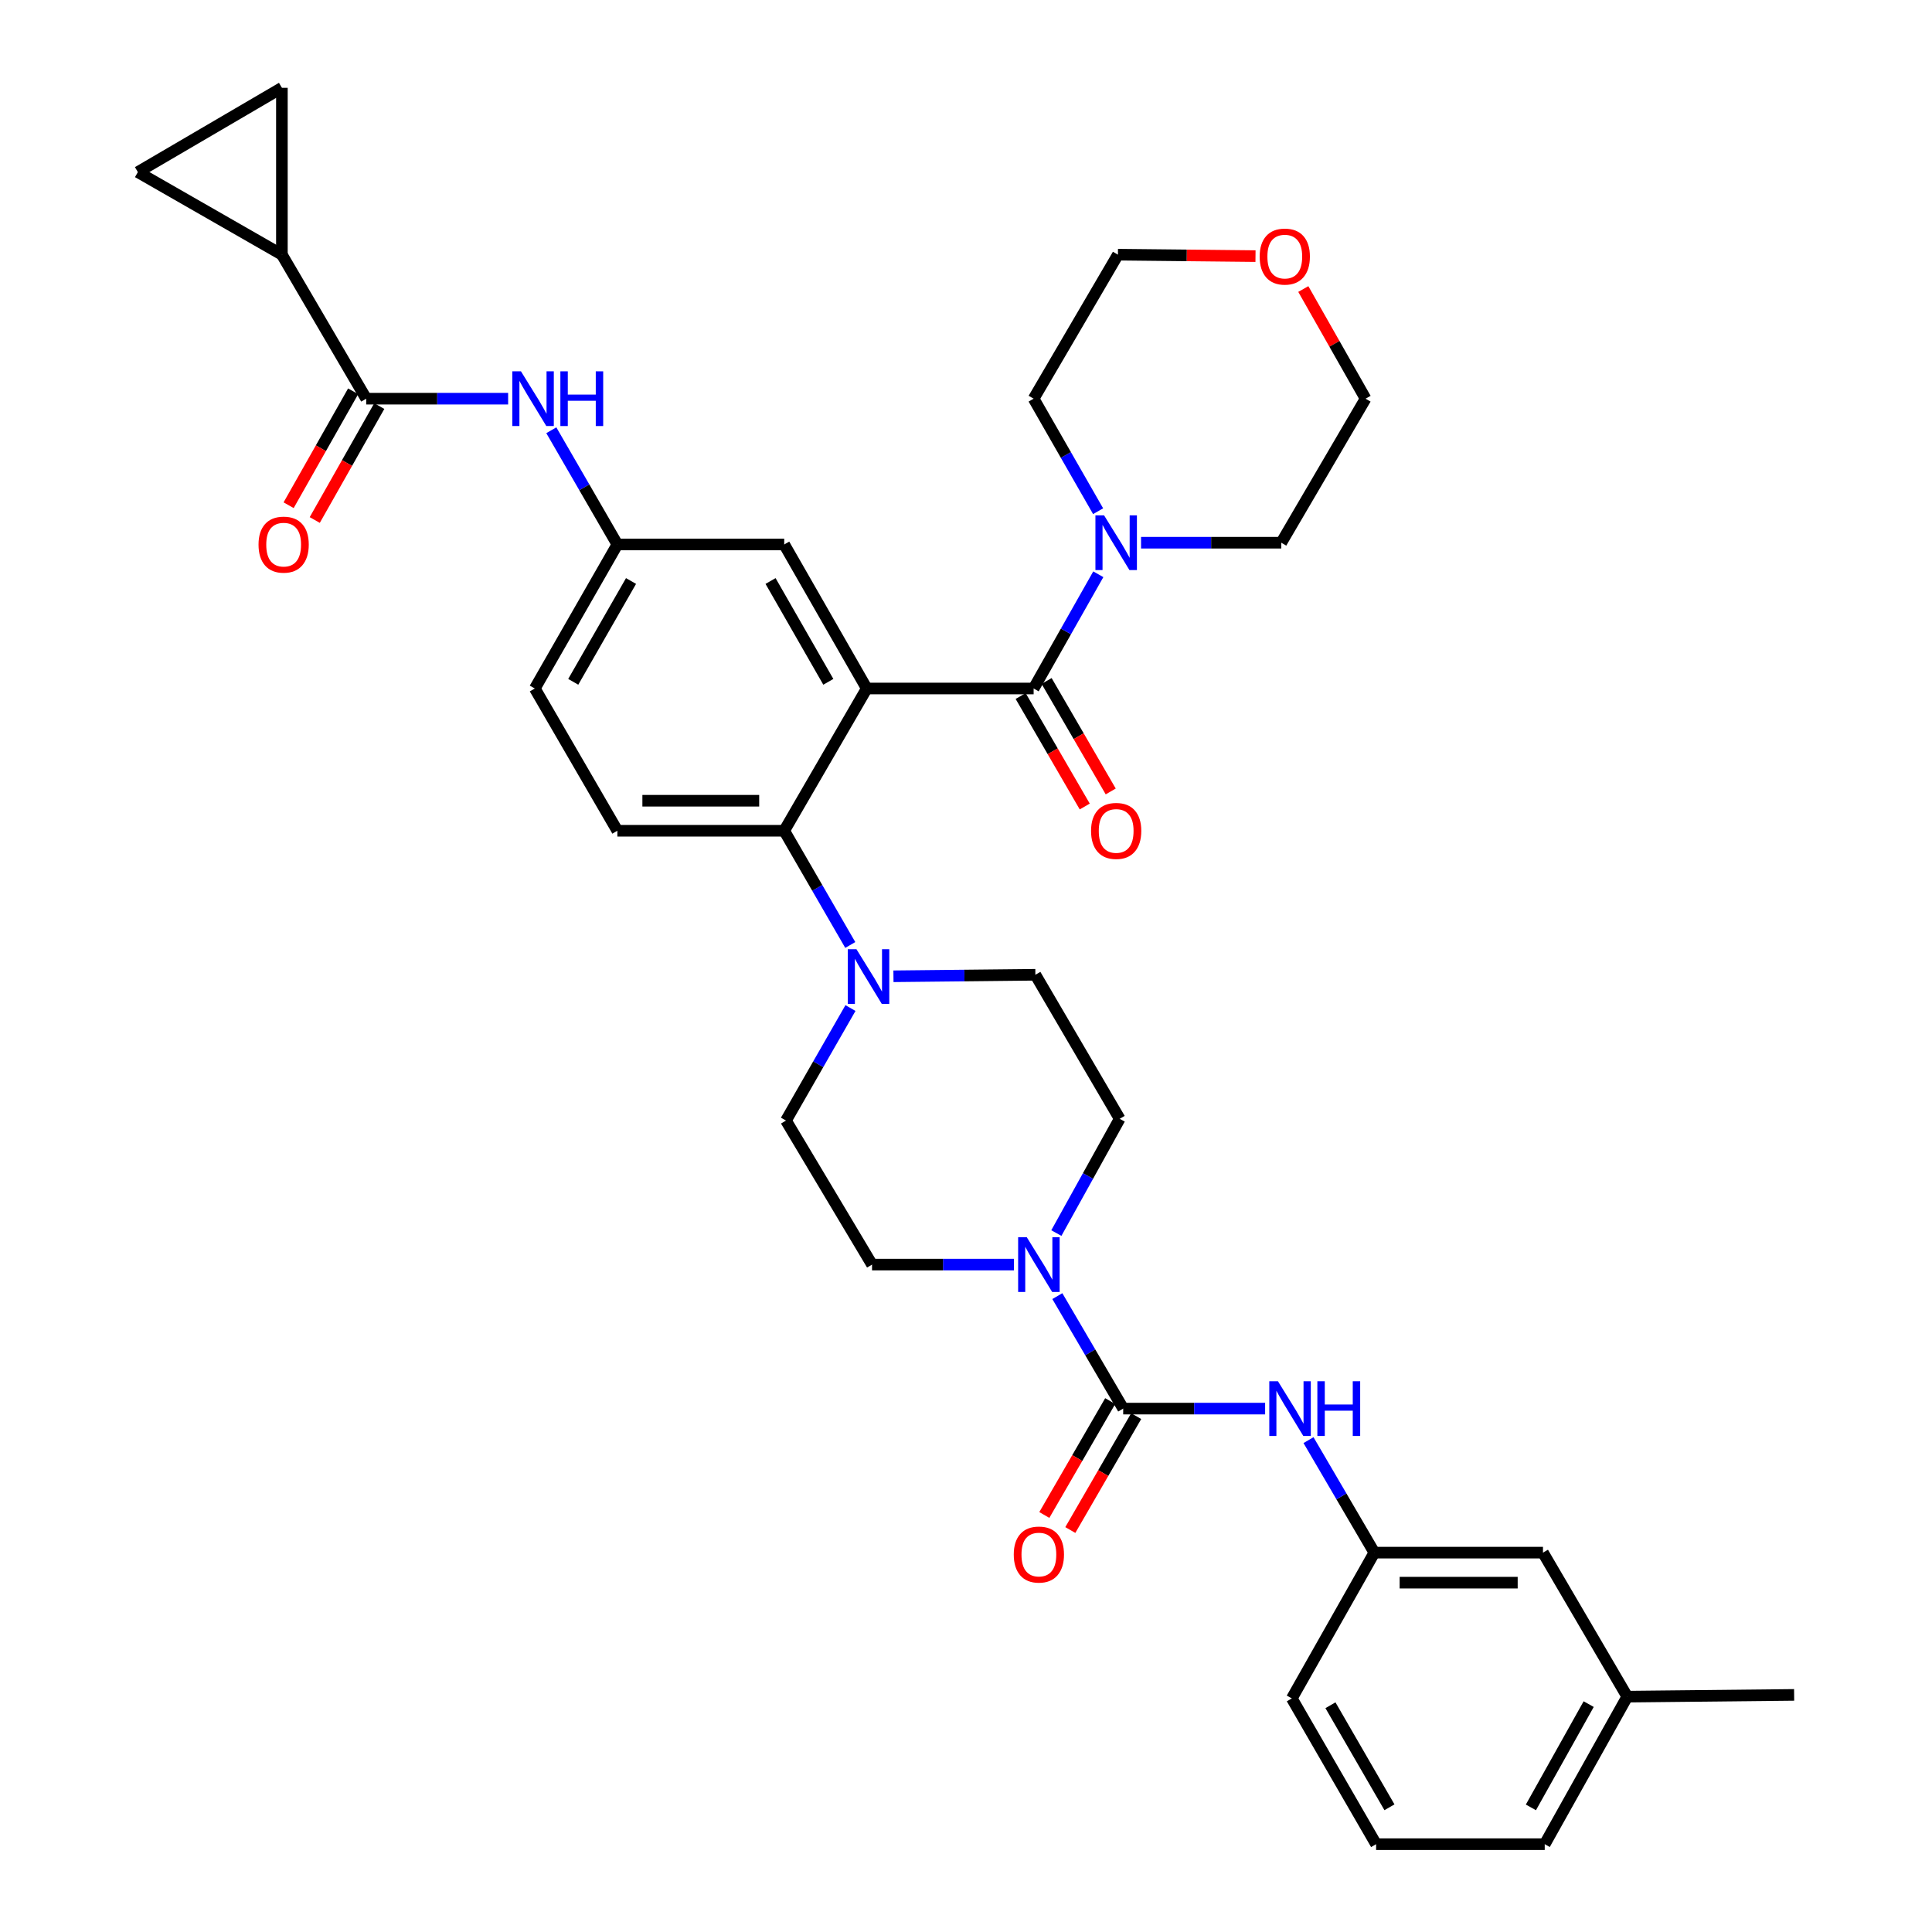<?xml version='1.0' encoding='iso-8859-1'?>
<svg version='1.1' baseProfile='full'
              xmlns='http://www.w3.org/2000/svg'
                      xmlns:rdkit='http://www.rdkit.org/xml'
                      xmlns:xlink='http://www.w3.org/1999/xlink'
                  xml:space='preserve'
width='1000px' height='1000px' viewBox='0 0 1000 1000'>
<!-- END OF HEADER -->
<rect style='opacity:1.0;fill:#FFFFFF;stroke:none' width='1000' height='1000' x='0' y='0'> </rect>
<path class='bond-0' d='M 263.01,206.358 L 226.278,206.358' style='fill:none;fill-rule:evenodd;stroke:#0000FF;stroke-width:6px;stroke-linecap:butt;stroke-linejoin:miter;stroke-opacity:1' />
<path class='bond-0' d='M 226.278,206.358 L 189.547,206.358' style='fill:none;fill-rule:evenodd;stroke:#000000;stroke-width:6px;stroke-linecap:butt;stroke-linejoin:miter;stroke-opacity:1' />
<path class='bond-1' d='M 285.358,222.697 L 302.453,252.256' style='fill:none;fill-rule:evenodd;stroke:#0000FF;stroke-width:6px;stroke-linecap:butt;stroke-linejoin:miter;stroke-opacity:1' />
<path class='bond-1' d='M 302.453,252.256 L 319.548,281.815' style='fill:none;fill-rule:evenodd;stroke:#000000;stroke-width:6px;stroke-linecap:butt;stroke-linejoin:miter;stroke-opacity:1' />
<path class='bond-2' d='M 145.908,131.817 L 145.908,45.455' style='fill:none;fill-rule:evenodd;stroke:#000000;stroke-width:6px;stroke-linecap:butt;stroke-linejoin:miter;stroke-opacity:1' />
<path class='bond-3' d='M 145.908,131.817 L 71.358,89.085' style='fill:none;fill-rule:evenodd;stroke:#000000;stroke-width:6px;stroke-linecap:butt;stroke-linejoin:miter;stroke-opacity:1' />
<path class='bond-4' d='M 145.908,131.817 L 189.547,206.358' style='fill:none;fill-rule:evenodd;stroke:#000000;stroke-width:6px;stroke-linecap:butt;stroke-linejoin:miter;stroke-opacity:1' />
<path class='bond-5' d='M 182.785,202.529 L 166.088,232.013' style='fill:none;fill-rule:evenodd;stroke:#000000;stroke-width:6px;stroke-linecap:butt;stroke-linejoin:miter;stroke-opacity:1' />
<path class='bond-5' d='M 166.088,232.013 L 149.39,261.498' style='fill:none;fill-rule:evenodd;stroke:#FF0000;stroke-width:6px;stroke-linecap:butt;stroke-linejoin:miter;stroke-opacity:1' />
<path class='bond-5' d='M 196.309,210.188 L 179.612,239.672' style='fill:none;fill-rule:evenodd;stroke:#000000;stroke-width:6px;stroke-linecap:butt;stroke-linejoin:miter;stroke-opacity:1' />
<path class='bond-5' d='M 179.612,239.672 L 162.914,269.157' style='fill:none;fill-rule:evenodd;stroke:#FF0000;stroke-width:6px;stroke-linecap:butt;stroke-linejoin:miter;stroke-opacity:1' />
<path class='bond-6' d='M 145.908,45.455 L 71.358,89.085' style='fill:none;fill-rule:evenodd;stroke:#000000;stroke-width:6px;stroke-linecap:butt;stroke-linejoin:miter;stroke-opacity:1' />
<path class='bond-7' d='M 711.364,803.64 L 798.641,803.64' style='fill:none;fill-rule:evenodd;stroke:#000000;stroke-width:6px;stroke-linecap:butt;stroke-linejoin:miter;stroke-opacity:1' />
<path class='bond-7' d='M 724.455,819.183 L 785.549,819.183' style='fill:none;fill-rule:evenodd;stroke:#000000;stroke-width:6px;stroke-linecap:butt;stroke-linejoin:miter;stroke-opacity:1' />
<path class='bond-8' d='M 711.364,803.64 L 668.64,879.097' style='fill:none;fill-rule:evenodd;stroke:#000000;stroke-width:6px;stroke-linecap:butt;stroke-linejoin:miter;stroke-opacity:1' />
<path class='bond-9' d='M 711.364,803.64 L 694.321,774.525' style='fill:none;fill-rule:evenodd;stroke:#000000;stroke-width:6px;stroke-linecap:butt;stroke-linejoin:miter;stroke-opacity:1' />
<path class='bond-9' d='M 694.321,774.525 L 677.278,745.41' style='fill:none;fill-rule:evenodd;stroke:#0000FF;stroke-width:6px;stroke-linecap:butt;stroke-linejoin:miter;stroke-opacity:1' />
<path class='bond-10' d='M 546.768,638.232 L 563.159,608.662' style='fill:none;fill-rule:evenodd;stroke:#0000FF;stroke-width:6px;stroke-linecap:butt;stroke-linejoin:miter;stroke-opacity:1' />
<path class='bond-10' d='M 563.159,608.662 L 579.55,579.092' style='fill:none;fill-rule:evenodd;stroke:#000000;stroke-width:6px;stroke-linecap:butt;stroke-linejoin:miter;stroke-opacity:1' />
<path class='bond-11' d='M 547.278,670.868 L 564.32,699.979' style='fill:none;fill-rule:evenodd;stroke:#0000FF;stroke-width:6px;stroke-linecap:butt;stroke-linejoin:miter;stroke-opacity:1' />
<path class='bond-11' d='M 564.32,699.979 L 581.363,729.09' style='fill:none;fill-rule:evenodd;stroke:#000000;stroke-width:6px;stroke-linecap:butt;stroke-linejoin:miter;stroke-opacity:1' />
<path class='bond-12' d='M 524.825,654.549 L 488.093,654.549' style='fill:none;fill-rule:evenodd;stroke:#0000FF;stroke-width:6px;stroke-linecap:butt;stroke-linejoin:miter;stroke-opacity:1' />
<path class='bond-12' d='M 488.093,654.549 L 451.362,654.549' style='fill:none;fill-rule:evenodd;stroke:#000000;stroke-width:6px;stroke-linecap:butt;stroke-linejoin:miter;stroke-opacity:1' />
<path class='bond-13' d='M 574.636,725.2 L 557.587,754.679' style='fill:none;fill-rule:evenodd;stroke:#000000;stroke-width:6px;stroke-linecap:butt;stroke-linejoin:miter;stroke-opacity:1' />
<path class='bond-13' d='M 557.587,754.679 L 540.539,784.157' style='fill:none;fill-rule:evenodd;stroke:#FF0000;stroke-width:6px;stroke-linecap:butt;stroke-linejoin:miter;stroke-opacity:1' />
<path class='bond-13' d='M 588.09,732.981 L 571.041,762.46' style='fill:none;fill-rule:evenodd;stroke:#000000;stroke-width:6px;stroke-linecap:butt;stroke-linejoin:miter;stroke-opacity:1' />
<path class='bond-13' d='M 571.041,762.46 L 553.993,791.938' style='fill:none;fill-rule:evenodd;stroke:#FF0000;stroke-width:6px;stroke-linecap:butt;stroke-linejoin:miter;stroke-opacity:1' />
<path class='bond-14' d='M 581.363,729.09 L 618.094,729.09' style='fill:none;fill-rule:evenodd;stroke:#000000;stroke-width:6px;stroke-linecap:butt;stroke-linejoin:miter;stroke-opacity:1' />
<path class='bond-14' d='M 618.094,729.09 L 654.826,729.09' style='fill:none;fill-rule:evenodd;stroke:#0000FF;stroke-width:6px;stroke-linecap:butt;stroke-linejoin:miter;stroke-opacity:1' />
<path class='bond-15' d='M 798.641,803.64 L 842.271,878.182' style='fill:none;fill-rule:evenodd;stroke:#000000;stroke-width:6px;stroke-linecap:butt;stroke-linejoin:miter;stroke-opacity:1' />
<path class='bond-16' d='M 842.271,878.182 L 928.642,877.275' style='fill:none;fill-rule:evenodd;stroke:#000000;stroke-width:6px;stroke-linecap:butt;stroke-linejoin:miter;stroke-opacity:1' />
<path class='bond-17' d='M 842.271,878.182 L 799.548,954.545' style='fill:none;fill-rule:evenodd;stroke:#000000;stroke-width:6px;stroke-linecap:butt;stroke-linejoin:miter;stroke-opacity:1' />
<path class='bond-17' d='M 822.299,882.048 L 792.393,935.502' style='fill:none;fill-rule:evenodd;stroke:#000000;stroke-width:6px;stroke-linecap:butt;stroke-linejoin:miter;stroke-opacity:1' />
<path class='bond-18' d='M 579.55,579.092 L 535.911,504.542' style='fill:none;fill-rule:evenodd;stroke:#000000;stroke-width:6px;stroke-linecap:butt;stroke-linejoin:miter;stroke-opacity:1' />
<path class='bond-19' d='M 440.2,521.765 L 423.508,550.882' style='fill:none;fill-rule:evenodd;stroke:#0000FF;stroke-width:6px;stroke-linecap:butt;stroke-linejoin:miter;stroke-opacity:1' />
<path class='bond-19' d='M 423.508,550.882 L 406.817,579.999' style='fill:none;fill-rule:evenodd;stroke:#000000;stroke-width:6px;stroke-linecap:butt;stroke-linejoin:miter;stroke-opacity:1' />
<path class='bond-20' d='M 440.099,489.118 L 423.005,459.559' style='fill:none;fill-rule:evenodd;stroke:#0000FF;stroke-width:6px;stroke-linecap:butt;stroke-linejoin:miter;stroke-opacity:1' />
<path class='bond-20' d='M 423.005,459.559 L 405.91,430' style='fill:none;fill-rule:evenodd;stroke:#000000;stroke-width:6px;stroke-linecap:butt;stroke-linejoin:miter;stroke-opacity:1' />
<path class='bond-21' d='M 462.448,505.32 L 499.179,504.931' style='fill:none;fill-rule:evenodd;stroke:#0000FF;stroke-width:6px;stroke-linecap:butt;stroke-linejoin:miter;stroke-opacity:1' />
<path class='bond-21' d='M 499.179,504.931 L 535.911,504.542' style='fill:none;fill-rule:evenodd;stroke:#000000;stroke-width:6px;stroke-linecap:butt;stroke-linejoin:miter;stroke-opacity:1' />
<path class='bond-22' d='M 528.283,360.265 L 544.873,388.858' style='fill:none;fill-rule:evenodd;stroke:#000000;stroke-width:6px;stroke-linecap:butt;stroke-linejoin:miter;stroke-opacity:1' />
<path class='bond-22' d='M 544.873,388.858 L 561.463,417.452' style='fill:none;fill-rule:evenodd;stroke:#FF0000;stroke-width:6px;stroke-linecap:butt;stroke-linejoin:miter;stroke-opacity:1' />
<path class='bond-22' d='M 541.726,352.465 L 558.316,381.059' style='fill:none;fill-rule:evenodd;stroke:#000000;stroke-width:6px;stroke-linecap:butt;stroke-linejoin:miter;stroke-opacity:1' />
<path class='bond-22' d='M 558.316,381.059 L 574.906,409.652' style='fill:none;fill-rule:evenodd;stroke:#FF0000;stroke-width:6px;stroke-linecap:butt;stroke-linejoin:miter;stroke-opacity:1' />
<path class='bond-23' d='M 535.004,356.365 L 551.744,326.801' style='fill:none;fill-rule:evenodd;stroke:#000000;stroke-width:6px;stroke-linecap:butt;stroke-linejoin:miter;stroke-opacity:1' />
<path class='bond-23' d='M 551.744,326.801 L 568.483,297.236' style='fill:none;fill-rule:evenodd;stroke:#0000FF;stroke-width:6px;stroke-linecap:butt;stroke-linejoin:miter;stroke-opacity:1' />
<path class='bond-24' d='M 535.004,356.365 L 448.633,356.365' style='fill:none;fill-rule:evenodd;stroke:#000000;stroke-width:6px;stroke-linecap:butt;stroke-linejoin:miter;stroke-opacity:1' />
<path class='bond-25' d='M 590.604,280.908 L 626.894,280.908' style='fill:none;fill-rule:evenodd;stroke:#0000FF;stroke-width:6px;stroke-linecap:butt;stroke-linejoin:miter;stroke-opacity:1' />
<path class='bond-25' d='M 626.894,280.908 L 663.183,280.908' style='fill:none;fill-rule:evenodd;stroke:#000000;stroke-width:6px;stroke-linecap:butt;stroke-linejoin:miter;stroke-opacity:1' />
<path class='bond-26' d='M 568.382,264.6 L 551.693,235.479' style='fill:none;fill-rule:evenodd;stroke:#0000FF;stroke-width:6px;stroke-linecap:butt;stroke-linejoin:miter;stroke-opacity:1' />
<path class='bond-26' d='M 551.693,235.479 L 535.004,206.358' style='fill:none;fill-rule:evenodd;stroke:#000000;stroke-width:6px;stroke-linecap:butt;stroke-linejoin:miter;stroke-opacity:1' />
<path class='bond-27' d='M 674.589,149.6 L 690.706,177.979' style='fill:none;fill-rule:evenodd;stroke:#FF0000;stroke-width:6px;stroke-linecap:butt;stroke-linejoin:miter;stroke-opacity:1' />
<path class='bond-27' d='M 690.706,177.979 L 706.822,206.358' style='fill:none;fill-rule:evenodd;stroke:#000000;stroke-width:6px;stroke-linecap:butt;stroke-linejoin:miter;stroke-opacity:1' />
<path class='bond-28' d='M 649.846,132.564 L 614.24,132.19' style='fill:none;fill-rule:evenodd;stroke:#FF0000;stroke-width:6px;stroke-linecap:butt;stroke-linejoin:miter;stroke-opacity:1' />
<path class='bond-28' d='M 614.24,132.19 L 578.634,131.817' style='fill:none;fill-rule:evenodd;stroke:#000000;stroke-width:6px;stroke-linecap:butt;stroke-linejoin:miter;stroke-opacity:1' />
<path class='bond-29' d='M 535.004,206.358 L 578.634,131.817' style='fill:none;fill-rule:evenodd;stroke:#000000;stroke-width:6px;stroke-linecap:butt;stroke-linejoin:miter;stroke-opacity:1' />
<path class='bond-30' d='M 448.633,356.365 L 405.91,281.815' style='fill:none;fill-rule:evenodd;stroke:#000000;stroke-width:6px;stroke-linecap:butt;stroke-linejoin:miter;stroke-opacity:1' />
<path class='bond-30' d='M 428.74,352.911 L 398.834,300.725' style='fill:none;fill-rule:evenodd;stroke:#000000;stroke-width:6px;stroke-linecap:butt;stroke-linejoin:miter;stroke-opacity:1' />
<path class='bond-31' d='M 448.633,356.365 L 405.91,430' style='fill:none;fill-rule:evenodd;stroke:#000000;stroke-width:6px;stroke-linecap:butt;stroke-linejoin:miter;stroke-opacity:1' />
<path class='bond-32' d='M 405.91,281.815 L 319.548,281.815' style='fill:none;fill-rule:evenodd;stroke:#000000;stroke-width:6px;stroke-linecap:butt;stroke-linejoin:miter;stroke-opacity:1' />
<path class='bond-33' d='M 405.91,430 L 319.548,430' style='fill:none;fill-rule:evenodd;stroke:#000000;stroke-width:6px;stroke-linecap:butt;stroke-linejoin:miter;stroke-opacity:1' />
<path class='bond-33' d='M 392.956,414.458 L 332.502,414.458' style='fill:none;fill-rule:evenodd;stroke:#000000;stroke-width:6px;stroke-linecap:butt;stroke-linejoin:miter;stroke-opacity:1' />
<path class='bond-34' d='M 319.548,281.815 L 276.816,356.365' style='fill:none;fill-rule:evenodd;stroke:#000000;stroke-width:6px;stroke-linecap:butt;stroke-linejoin:miter;stroke-opacity:1' />
<path class='bond-34' d='M 326.622,300.727 L 296.71,352.912' style='fill:none;fill-rule:evenodd;stroke:#000000;stroke-width:6px;stroke-linecap:butt;stroke-linejoin:miter;stroke-opacity:1' />
<path class='bond-35' d='M 319.548,430 L 276.816,356.365' style='fill:none;fill-rule:evenodd;stroke:#000000;stroke-width:6px;stroke-linecap:butt;stroke-linejoin:miter;stroke-opacity:1' />
<path class='bond-36' d='M 663.183,280.908 L 706.822,206.358' style='fill:none;fill-rule:evenodd;stroke:#000000;stroke-width:6px;stroke-linecap:butt;stroke-linejoin:miter;stroke-opacity:1' />
<path class='bond-37' d='M 406.817,579.999 L 451.362,654.549' style='fill:none;fill-rule:evenodd;stroke:#000000;stroke-width:6px;stroke-linecap:butt;stroke-linejoin:miter;stroke-opacity:1' />
<path class='bond-38' d='M 712.27,954.545 L 668.64,879.097' style='fill:none;fill-rule:evenodd;stroke:#000000;stroke-width:6px;stroke-linecap:butt;stroke-linejoin:miter;stroke-opacity:1' />
<path class='bond-38' d='M 719.18,935.448 L 688.639,882.634' style='fill:none;fill-rule:evenodd;stroke:#000000;stroke-width:6px;stroke-linecap:butt;stroke-linejoin:miter;stroke-opacity:1' />
<path class='bond-39' d='M 712.27,954.545 L 799.548,954.545' style='fill:none;fill-rule:evenodd;stroke:#000000;stroke-width:6px;stroke-linecap:butt;stroke-linejoin:miter;stroke-opacity:1' />
<path  class='atom-0' d='M 269.649 192.198
L 278.929 207.198
Q 279.849 208.678, 281.329 211.358
Q 282.809 214.038, 282.889 214.198
L 282.889 192.198
L 286.649 192.198
L 286.649 220.518
L 282.769 220.518
L 272.809 204.118
Q 271.649 202.198, 270.409 199.998
Q 269.209 197.798, 268.849 197.118
L 268.849 220.518
L 265.169 220.518
L 265.169 192.198
L 269.649 192.198
' fill='#0000FF'/>
<path  class='atom-0' d='M 290.049 192.198
L 293.889 192.198
L 293.889 204.238
L 308.369 204.238
L 308.369 192.198
L 312.209 192.198
L 312.209 220.518
L 308.369 220.518
L 308.369 207.438
L 293.889 207.438
L 293.889 220.518
L 290.049 220.518
L 290.049 192.198
' fill='#0000FF'/>
<path  class='atom-3' d='M 133.815 281.895
Q 133.815 275.095, 137.175 271.295
Q 140.535 267.495, 146.815 267.495
Q 153.095 267.495, 156.455 271.295
Q 159.815 275.095, 159.815 281.895
Q 159.815 288.775, 156.415 292.695
Q 153.015 296.575, 146.815 296.575
Q 140.575 296.575, 137.175 292.695
Q 133.815 288.815, 133.815 281.895
M 146.815 293.375
Q 151.135 293.375, 153.455 290.495
Q 155.815 287.575, 155.815 281.895
Q 155.815 276.335, 153.455 273.535
Q 151.135 270.695, 146.815 270.695
Q 142.495 270.695, 140.135 273.495
Q 137.815 276.295, 137.815 281.895
Q 137.815 287.615, 140.135 290.495
Q 142.495 293.375, 146.815 293.375
' fill='#FF0000'/>
<path  class='atom-6' d='M 531.464 640.389
L 540.744 655.389
Q 541.664 656.869, 543.144 659.549
Q 544.624 662.229, 544.704 662.389
L 544.704 640.389
L 548.464 640.389
L 548.464 668.709
L 544.584 668.709
L 534.624 652.309
Q 533.464 650.389, 532.224 648.189
Q 531.024 645.989, 530.664 645.309
L 530.664 668.709
L 526.984 668.709
L 526.984 640.389
L 531.464 640.389
' fill='#0000FF'/>
<path  class='atom-8' d='M 524.724 804.627
Q 524.724 797.827, 528.084 794.027
Q 531.444 790.227, 537.724 790.227
Q 544.004 790.227, 547.364 794.027
Q 550.724 797.827, 550.724 804.627
Q 550.724 811.507, 547.324 815.427
Q 543.924 819.307, 537.724 819.307
Q 531.484 819.307, 528.084 815.427
Q 524.724 811.547, 524.724 804.627
M 537.724 816.107
Q 542.044 816.107, 544.364 813.227
Q 546.724 810.307, 546.724 804.627
Q 546.724 799.067, 544.364 796.267
Q 542.044 793.427, 537.724 793.427
Q 533.404 793.427, 531.044 796.227
Q 528.724 799.027, 528.724 804.627
Q 528.724 810.347, 531.044 813.227
Q 533.404 816.107, 537.724 816.107
' fill='#FF0000'/>
<path  class='atom-9' d='M 661.465 714.93
L 670.745 729.93
Q 671.665 731.41, 673.145 734.09
Q 674.625 736.77, 674.705 736.93
L 674.705 714.93
L 678.465 714.93
L 678.465 743.25
L 674.585 743.25
L 664.625 726.85
Q 663.465 724.93, 662.225 722.73
Q 661.025 720.53, 660.665 719.85
L 660.665 743.25
L 656.985 743.25
L 656.985 714.93
L 661.465 714.93
' fill='#0000FF'/>
<path  class='atom-9' d='M 681.865 714.93
L 685.705 714.93
L 685.705 726.97
L 700.185 726.97
L 700.185 714.93
L 704.025 714.93
L 704.025 743.25
L 700.185 743.25
L 700.185 730.17
L 685.705 730.17
L 685.705 743.25
L 681.865 743.25
L 681.865 714.93
' fill='#0000FF'/>
<path  class='atom-13' d='M 443.289 491.297
L 452.569 506.297
Q 453.489 507.777, 454.969 510.457
Q 456.449 513.137, 456.529 513.297
L 456.529 491.297
L 460.289 491.297
L 460.289 519.617
L 456.409 519.617
L 446.449 503.217
Q 445.289 501.297, 444.049 499.097
Q 442.849 496.897, 442.489 496.217
L 442.489 519.617
L 438.809 519.617
L 438.809 491.297
L 443.289 491.297
' fill='#0000FF'/>
<path  class='atom-16' d='M 564.728 430.08
Q 564.728 423.28, 568.088 419.48
Q 571.448 415.68, 577.728 415.68
Q 584.008 415.68, 587.368 419.48
Q 590.728 423.28, 590.728 430.08
Q 590.728 436.96, 587.328 440.88
Q 583.928 444.76, 577.728 444.76
Q 571.488 444.76, 568.088 440.88
Q 564.728 437, 564.728 430.08
M 577.728 441.56
Q 582.048 441.56, 584.368 438.68
Q 586.728 435.76, 586.728 430.08
Q 586.728 424.52, 584.368 421.72
Q 582.048 418.88, 577.728 418.88
Q 573.408 418.88, 571.048 421.68
Q 568.728 424.48, 568.728 430.08
Q 568.728 435.8, 571.048 438.68
Q 573.408 441.56, 577.728 441.56
' fill='#FF0000'/>
<path  class='atom-17' d='M 571.468 266.748
L 580.748 281.748
Q 581.668 283.228, 583.148 285.908
Q 584.628 288.588, 584.708 288.748
L 584.708 266.748
L 588.468 266.748
L 588.468 295.068
L 584.588 295.068
L 574.628 278.668
Q 573.468 276.748, 572.228 274.548
Q 571.028 272.348, 570.668 271.668
L 570.668 295.068
L 566.988 295.068
L 566.988 266.748
L 571.468 266.748
' fill='#0000FF'/>
<path  class='atom-18' d='M 652.005 132.803
Q 652.005 126.003, 655.365 122.203
Q 658.725 118.403, 665.005 118.403
Q 671.285 118.403, 674.645 122.203
Q 678.005 126.003, 678.005 132.803
Q 678.005 139.683, 674.605 143.603
Q 671.205 147.483, 665.005 147.483
Q 658.765 147.483, 655.365 143.603
Q 652.005 139.723, 652.005 132.803
M 665.005 144.283
Q 669.325 144.283, 671.645 141.403
Q 674.005 138.483, 674.005 132.803
Q 674.005 127.243, 671.645 124.443
Q 669.325 121.603, 665.005 121.603
Q 660.685 121.603, 658.325 124.403
Q 656.005 127.203, 656.005 132.803
Q 656.005 138.523, 658.325 141.403
Q 660.685 144.283, 665.005 144.283
' fill='#FF0000'/>
</svg>
